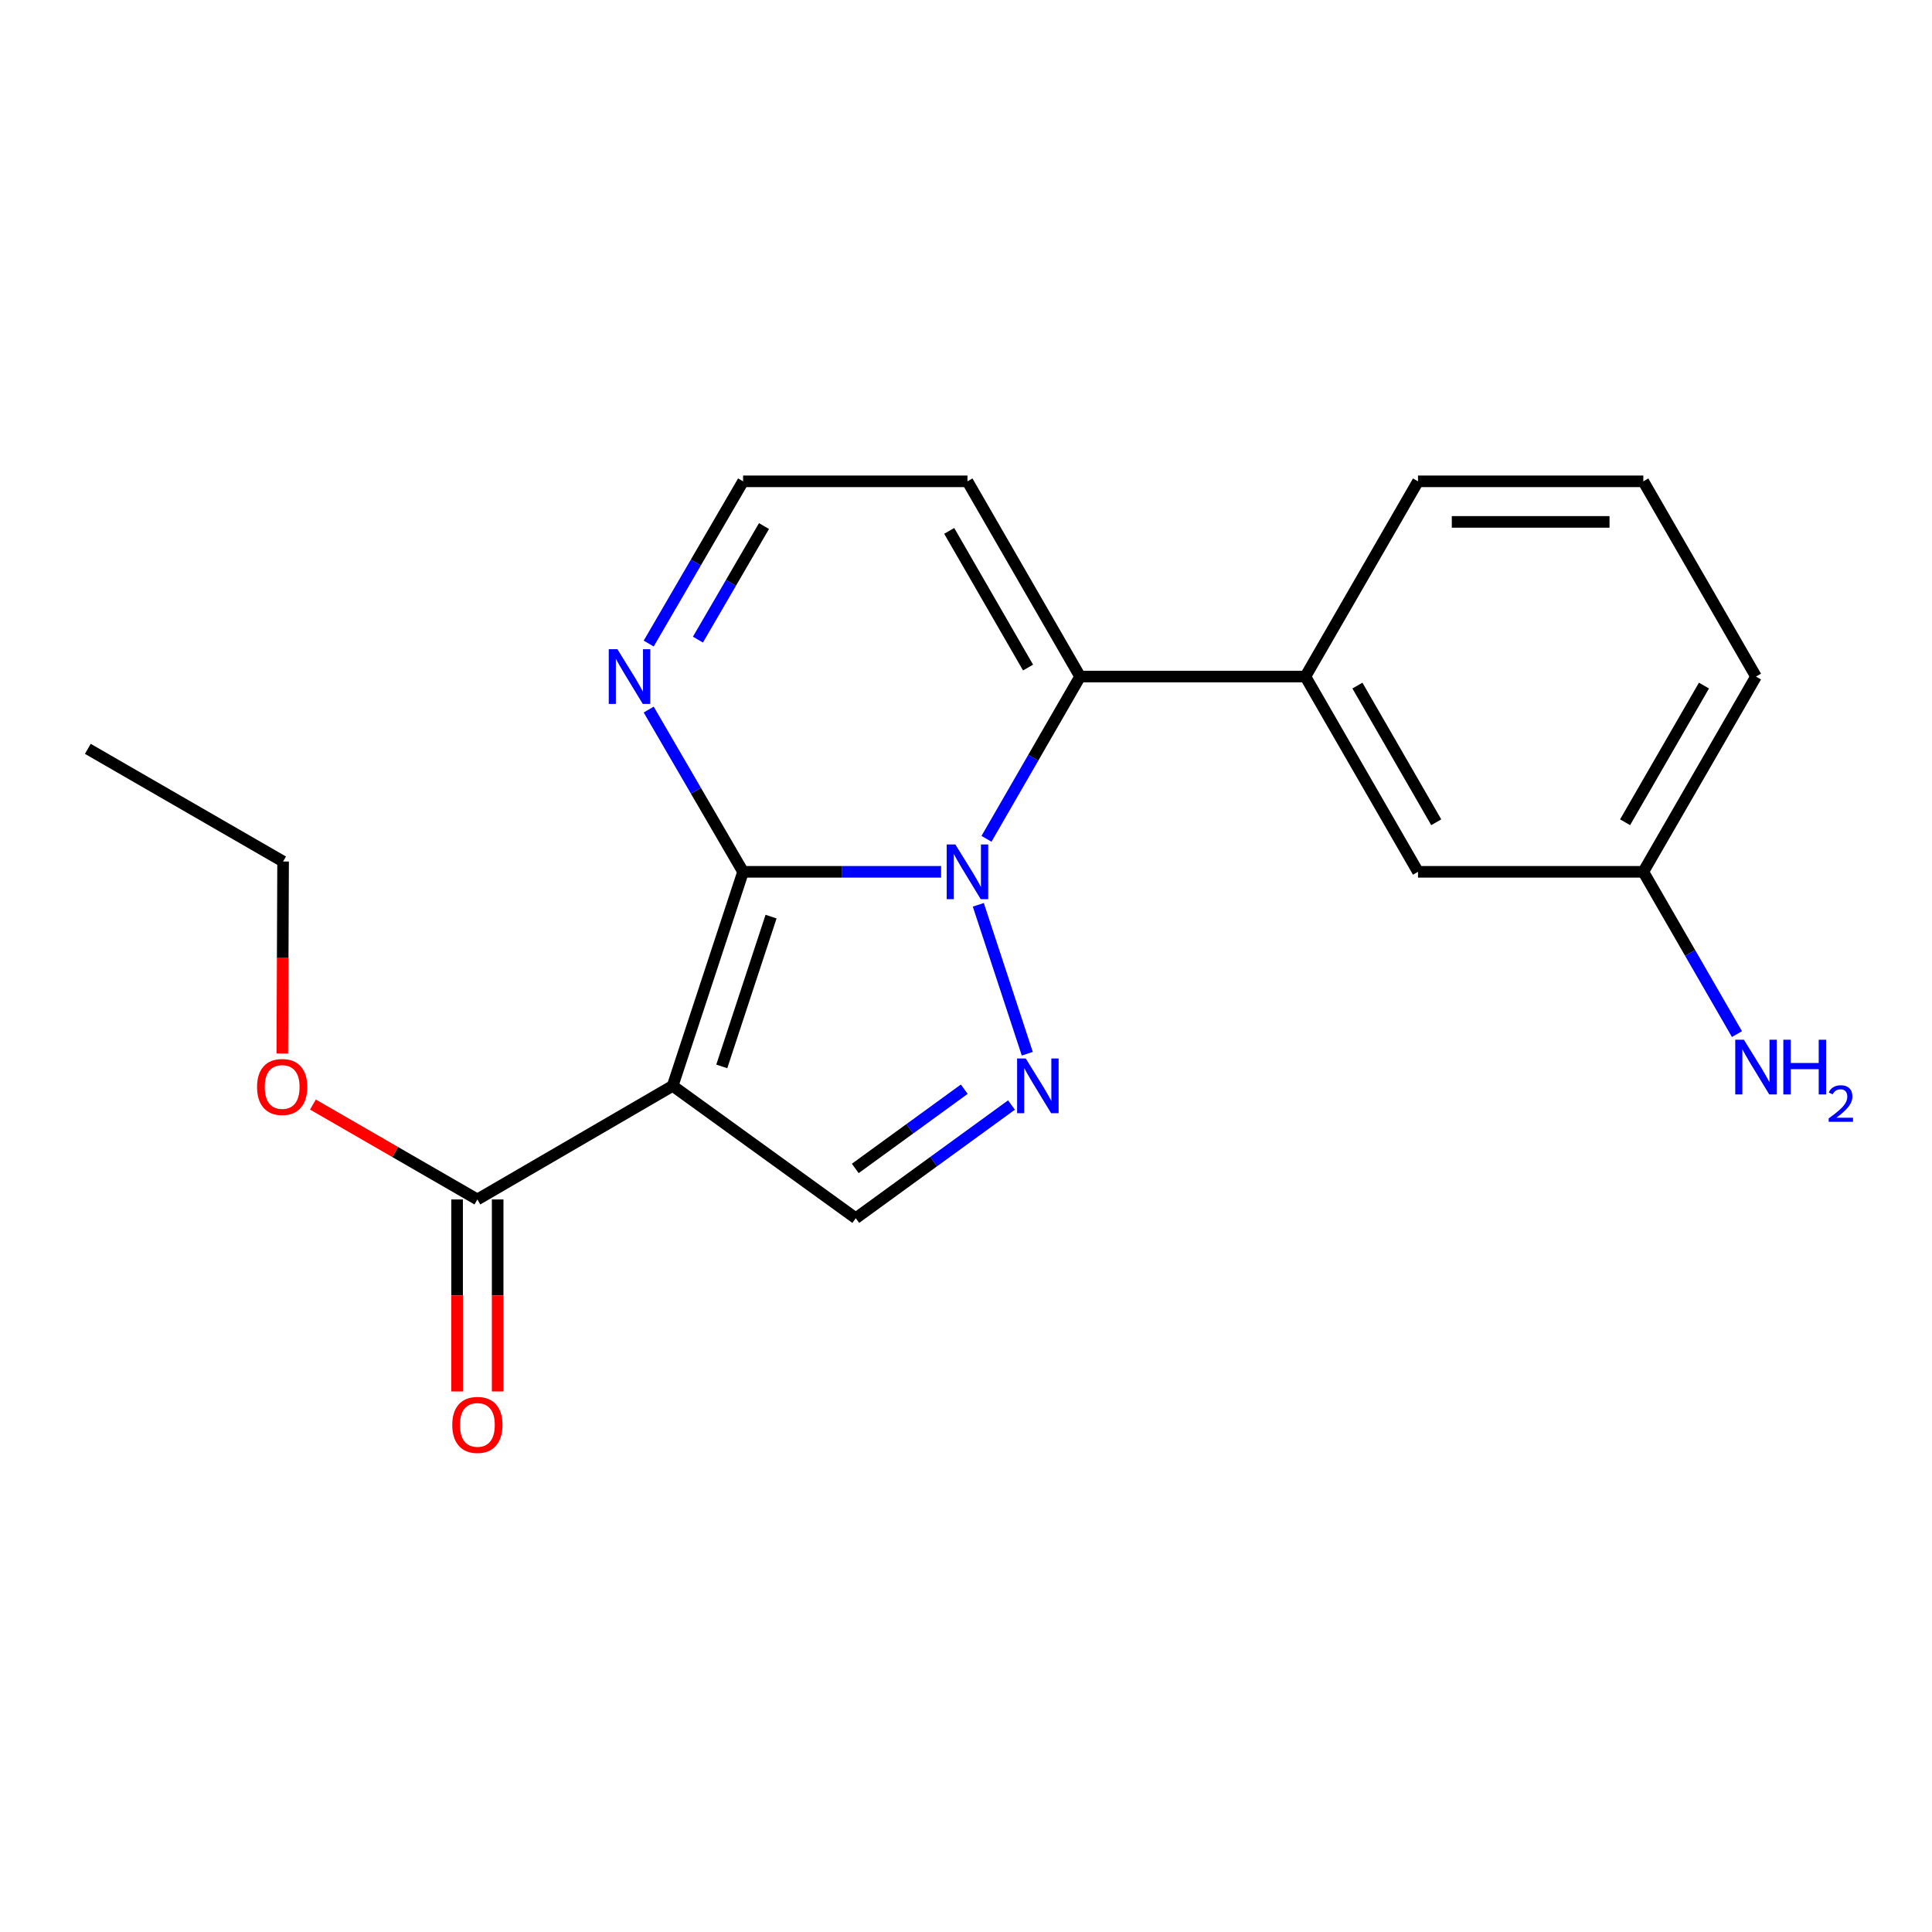 <?xml version='1.0' encoding='iso-8859-1'?>
<svg version='1.1' baseProfile='full'
              xmlns='http://www.w3.org/2000/svg'
                      xmlns:rdkit='http://www.rdkit.org/xml'
                      xmlns:xlink='http://www.w3.org/1999/xlink'
                  xml:space='preserve'
width='1000px' height='1000px' viewBox='0 0 1000 1000'>
<!-- END OF HEADER -->
<rect style='opacity:1.0;fill:#FFFFFF;stroke:none' width='1000' height='1000' x='0' y='0'> </rect>
<path class='bond-0' d='M 487.11,451.252 L 435.864,451.252' style='fill:none;fill-rule:evenodd;stroke:#0000FF;stroke-width:6px;stroke-linecap:butt;stroke-linejoin:miter;stroke-opacity:1' />
<path class='bond-0' d='M 435.864,451.252 L 384.619,451.252' style='fill:none;fill-rule:evenodd;stroke:#000000;stroke-width:6px;stroke-linecap:butt;stroke-linejoin:miter;stroke-opacity:1' />
<path class='bond-2' d='M 506.37,468.327 L 531.725,545.406' style='fill:none;fill-rule:evenodd;stroke:#0000FF;stroke-width:6px;stroke-linecap:butt;stroke-linejoin:miter;stroke-opacity:1' />
<path class='bond-3' d='M 510.604,434.175 L 534.829,392.182' style='fill:none;fill-rule:evenodd;stroke:#0000FF;stroke-width:6px;stroke-linecap:butt;stroke-linejoin:miter;stroke-opacity:1' />
<path class='bond-3' d='M 534.829,392.182 L 559.054,350.189' style='fill:none;fill-rule:evenodd;stroke:#000000;stroke-width:6px;stroke-linecap:butt;stroke-linejoin:miter;stroke-opacity:1' />
<path class='bond-1' d='M 384.619,451.252 L 348.178,562.032' style='fill:none;fill-rule:evenodd;stroke:#000000;stroke-width:6px;stroke-linecap:butt;stroke-linejoin:miter;stroke-opacity:1' />
<path class='bond-1' d='M 399.098,474.43 L 373.59,551.976' style='fill:none;fill-rule:evenodd;stroke:#000000;stroke-width:6px;stroke-linecap:butt;stroke-linejoin:miter;stroke-opacity:1' />
<path class='bond-5' d='M 384.619,451.252 L 360.192,409.262' style='fill:none;fill-rule:evenodd;stroke:#000000;stroke-width:6px;stroke-linecap:butt;stroke-linejoin:miter;stroke-opacity:1' />
<path class='bond-5' d='M 360.192,409.262 L 335.766,367.271' style='fill:none;fill-rule:evenodd;stroke:#0000FF;stroke-width:6px;stroke-linecap:butt;stroke-linejoin:miter;stroke-opacity:1' />
<path class='bond-6' d='M 348.178,562.032 L 247.091,620.834' style='fill:none;fill-rule:evenodd;stroke:#000000;stroke-width:6px;stroke-linecap:butt;stroke-linejoin:miter;stroke-opacity:1' />
<path class='bond-20' d='M 348.178,562.032 L 442.943,630.551' style='fill:none;fill-rule:evenodd;stroke:#000000;stroke-width:6px;stroke-linecap:butt;stroke-linejoin:miter;stroke-opacity:1' />
<path class='bond-4' d='M 523.541,571.958 L 483.242,601.254' style='fill:none;fill-rule:evenodd;stroke:#0000FF;stroke-width:6px;stroke-linecap:butt;stroke-linejoin:miter;stroke-opacity:1' />
<path class='bond-4' d='M 483.242,601.254 L 442.943,630.551' style='fill:none;fill-rule:evenodd;stroke:#000000;stroke-width:6px;stroke-linecap:butt;stroke-linejoin:miter;stroke-opacity:1' />
<path class='bond-4' d='M 499.105,563.764 L 470.895,584.271' style='fill:none;fill-rule:evenodd;stroke:#0000FF;stroke-width:6px;stroke-linecap:butt;stroke-linejoin:miter;stroke-opacity:1' />
<path class='bond-4' d='M 470.895,584.271 L 442.686,604.779' style='fill:none;fill-rule:evenodd;stroke:#000000;stroke-width:6px;stroke-linecap:butt;stroke-linejoin:miter;stroke-opacity:1' />
<path class='bond-7' d='M 559.054,350.189 L 675.666,350.189' style='fill:none;fill-rule:evenodd;stroke:#000000;stroke-width:6px;stroke-linecap:butt;stroke-linejoin:miter;stroke-opacity:1' />
<path class='bond-8' d='M 559.054,350.189 L 500.753,249.137' style='fill:none;fill-rule:evenodd;stroke:#000000;stroke-width:6px;stroke-linecap:butt;stroke-linejoin:miter;stroke-opacity:1' />
<path class='bond-8' d='M 532.122,345.523 L 491.311,274.787' style='fill:none;fill-rule:evenodd;stroke:#000000;stroke-width:6px;stroke-linecap:butt;stroke-linejoin:miter;stroke-opacity:1' />
<path class='bond-9' d='M 335.767,333.106 L 360.193,291.121' style='fill:none;fill-rule:evenodd;stroke:#0000FF;stroke-width:6px;stroke-linecap:butt;stroke-linejoin:miter;stroke-opacity:1' />
<path class='bond-9' d='M 360.193,291.121 L 384.619,249.137' style='fill:none;fill-rule:evenodd;stroke:#000000;stroke-width:6px;stroke-linecap:butt;stroke-linejoin:miter;stroke-opacity:1' />
<path class='bond-9' d='M 361.243,331.069 L 378.342,301.68' style='fill:none;fill-rule:evenodd;stroke:#0000FF;stroke-width:6px;stroke-linecap:butt;stroke-linejoin:miter;stroke-opacity:1' />
<path class='bond-9' d='M 378.342,301.68 L 395.44,272.291' style='fill:none;fill-rule:evenodd;stroke:#000000;stroke-width:6px;stroke-linecap:butt;stroke-linejoin:miter;stroke-opacity:1' />
<path class='bond-11' d='M 236.593,620.834 L 236.593,670.523' style='fill:none;fill-rule:evenodd;stroke:#000000;stroke-width:6px;stroke-linecap:butt;stroke-linejoin:miter;stroke-opacity:1' />
<path class='bond-11' d='M 236.593,670.523 L 236.593,720.211' style='fill:none;fill-rule:evenodd;stroke:#FF0000;stroke-width:6px;stroke-linecap:butt;stroke-linejoin:miter;stroke-opacity:1' />
<path class='bond-11' d='M 257.59,620.834 L 257.59,670.523' style='fill:none;fill-rule:evenodd;stroke:#000000;stroke-width:6px;stroke-linecap:butt;stroke-linejoin:miter;stroke-opacity:1' />
<path class='bond-11' d='M 257.59,670.523 L 257.59,720.211' style='fill:none;fill-rule:evenodd;stroke:#FF0000;stroke-width:6px;stroke-linecap:butt;stroke-linejoin:miter;stroke-opacity:1' />
<path class='bond-13' d='M 247.091,620.834 L 204.53,596.276' style='fill:none;fill-rule:evenodd;stroke:#000000;stroke-width:6px;stroke-linecap:butt;stroke-linejoin:miter;stroke-opacity:1' />
<path class='bond-13' d='M 204.53,596.276 L 161.968,571.717' style='fill:none;fill-rule:evenodd;stroke:#FF0000;stroke-width:6px;stroke-linecap:butt;stroke-linejoin:miter;stroke-opacity:1' />
<path class='bond-10' d='M 675.666,350.189 L 733.955,451.252' style='fill:none;fill-rule:evenodd;stroke:#000000;stroke-width:6px;stroke-linecap:butt;stroke-linejoin:miter;stroke-opacity:1' />
<path class='bond-10' d='M 702.598,354.858 L 743.4,425.602' style='fill:none;fill-rule:evenodd;stroke:#000000;stroke-width:6px;stroke-linecap:butt;stroke-linejoin:miter;stroke-opacity:1' />
<path class='bond-15' d='M 675.666,350.189 L 733.955,249.137' style='fill:none;fill-rule:evenodd;stroke:#000000;stroke-width:6px;stroke-linecap:butt;stroke-linejoin:miter;stroke-opacity:1' />
<path class='bond-21' d='M 500.753,249.137 L 384.619,249.137' style='fill:none;fill-rule:evenodd;stroke:#000000;stroke-width:6px;stroke-linecap:butt;stroke-linejoin:miter;stroke-opacity:1' />
<path class='bond-12' d='M 733.955,451.252 L 850.579,451.252' style='fill:none;fill-rule:evenodd;stroke:#000000;stroke-width:6px;stroke-linecap:butt;stroke-linejoin:miter;stroke-opacity:1' />
<path class='bond-14' d='M 850.579,451.252 L 874.814,493.251' style='fill:none;fill-rule:evenodd;stroke:#000000;stroke-width:6px;stroke-linecap:butt;stroke-linejoin:miter;stroke-opacity:1' />
<path class='bond-14' d='M 874.814,493.251 L 899.049,535.25' style='fill:none;fill-rule:evenodd;stroke:#0000FF;stroke-width:6px;stroke-linecap:butt;stroke-linejoin:miter;stroke-opacity:1' />
<path class='bond-17' d='M 850.579,451.252 L 908.903,350.189' style='fill:none;fill-rule:evenodd;stroke:#000000;stroke-width:6px;stroke-linecap:butt;stroke-linejoin:miter;stroke-opacity:1' />
<path class='bond-17' d='M 841.142,425.598 L 881.969,354.853' style='fill:none;fill-rule:evenodd;stroke:#000000;stroke-width:6px;stroke-linecap:butt;stroke-linejoin:miter;stroke-opacity:1' />
<path class='bond-18' d='M 146.122,545.298 L 146.326,495.61' style='fill:none;fill-rule:evenodd;stroke:#FF0000;stroke-width:6px;stroke-linecap:butt;stroke-linejoin:miter;stroke-opacity:1' />
<path class='bond-18' d='M 146.326,495.61 L 146.53,445.921' style='fill:none;fill-rule:evenodd;stroke:#000000;stroke-width:6px;stroke-linecap:butt;stroke-linejoin:miter;stroke-opacity:1' />
<path class='bond-16' d='M 733.955,249.137 L 850.579,249.137' style='fill:none;fill-rule:evenodd;stroke:#000000;stroke-width:6px;stroke-linecap:butt;stroke-linejoin:miter;stroke-opacity:1' />
<path class='bond-16' d='M 751.449,270.133 L 833.086,270.133' style='fill:none;fill-rule:evenodd;stroke:#000000;stroke-width:6px;stroke-linecap:butt;stroke-linejoin:miter;stroke-opacity:1' />
<path class='bond-22' d='M 850.579,249.137 L 908.903,350.189' style='fill:none;fill-rule:evenodd;stroke:#000000;stroke-width:6px;stroke-linecap:butt;stroke-linejoin:miter;stroke-opacity:1' />
<path class='bond-19' d='M 146.53,445.921 L 45.455,387.597' style='fill:none;fill-rule:evenodd;stroke:#000000;stroke-width:6px;stroke-linecap:butt;stroke-linejoin:miter;stroke-opacity:1' />
<path  class='atom-0' d='M 494.493 437.092
L 503.773 452.092
Q 504.693 453.572, 506.173 456.252
Q 507.653 458.932, 507.733 459.092
L 507.733 437.092
L 511.493 437.092
L 511.493 465.412
L 507.613 465.412
L 497.653 449.012
Q 496.493 447.092, 495.253 444.892
Q 494.053 442.692, 493.693 442.012
L 493.693 465.412
L 490.013 465.412
L 490.013 437.092
L 494.493 437.092
' fill='#0000FF'/>
<path  class='atom-3' d='M 530.934 547.872
L 540.214 562.872
Q 541.134 564.352, 542.614 567.032
Q 544.094 569.712, 544.174 569.872
L 544.174 547.872
L 547.934 547.872
L 547.934 576.192
L 544.054 576.192
L 534.094 559.792
Q 532.934 557.872, 531.694 555.672
Q 530.494 553.472, 530.134 552.792
L 530.134 576.192
L 526.454 576.192
L 526.454 547.872
L 530.934 547.872
' fill='#0000FF'/>
<path  class='atom-6' d='M 319.569 336.029
L 328.849 351.029
Q 329.769 352.509, 331.249 355.189
Q 332.729 357.869, 332.809 358.029
L 332.809 336.029
L 336.569 336.029
L 336.569 364.349
L 332.689 364.349
L 322.729 347.949
Q 321.569 346.029, 320.329 343.829
Q 319.129 341.629, 318.769 340.949
L 318.769 364.349
L 315.089 364.349
L 315.089 336.029
L 319.569 336.029
' fill='#0000FF'/>
<path  class='atom-12' d='M 234.091 737.527
Q 234.091 730.727, 237.451 726.927
Q 240.811 723.127, 247.091 723.127
Q 253.371 723.127, 256.731 726.927
Q 260.091 730.727, 260.091 737.527
Q 260.091 744.407, 256.691 748.327
Q 253.291 752.207, 247.091 752.207
Q 240.851 752.207, 237.451 748.327
Q 234.091 744.447, 234.091 737.527
M 247.091 749.007
Q 251.411 749.007, 253.731 746.127
Q 256.091 743.207, 256.091 737.527
Q 256.091 731.967, 253.731 729.167
Q 251.411 726.327, 247.091 726.327
Q 242.771 726.327, 240.411 729.127
Q 238.091 731.927, 238.091 737.527
Q 238.091 743.247, 240.411 746.127
Q 242.771 749.007, 247.091 749.007
' fill='#FF0000'/>
<path  class='atom-14' d='M 133.051 562.614
Q 133.051 555.814, 136.411 552.014
Q 139.771 548.214, 146.051 548.214
Q 152.331 548.214, 155.691 552.014
Q 159.051 555.814, 159.051 562.614
Q 159.051 569.494, 155.651 573.414
Q 152.251 577.294, 146.051 577.294
Q 139.811 577.294, 136.411 573.414
Q 133.051 569.534, 133.051 562.614
M 146.051 574.094
Q 150.371 574.094, 152.691 571.214
Q 155.051 568.294, 155.051 562.614
Q 155.051 557.054, 152.691 554.254
Q 150.371 551.414, 146.051 551.414
Q 141.731 551.414, 139.371 554.214
Q 137.051 557.014, 137.051 562.614
Q 137.051 568.334, 139.371 571.214
Q 141.731 574.094, 146.051 574.094
' fill='#FF0000'/>
<path  class='atom-15' d='M 902.643 538.167
L 911.923 553.167
Q 912.843 554.647, 914.323 557.327
Q 915.803 560.007, 915.883 560.167
L 915.883 538.167
L 919.643 538.167
L 919.643 566.487
L 915.763 566.487
L 905.803 550.087
Q 904.643 548.167, 903.403 545.967
Q 902.203 543.767, 901.843 543.087
L 901.843 566.487
L 898.163 566.487
L 898.163 538.167
L 902.643 538.167
' fill='#0000FF'/>
<path  class='atom-15' d='M 923.043 538.167
L 926.883 538.167
L 926.883 550.207
L 941.363 550.207
L 941.363 538.167
L 945.203 538.167
L 945.203 566.487
L 941.363 566.487
L 941.363 553.407
L 926.883 553.407
L 926.883 566.487
L 923.043 566.487
L 923.043 538.167
' fill='#0000FF'/>
<path  class='atom-15' d='M 946.576 565.493
Q 947.262 563.725, 948.899 562.748
Q 950.536 561.745, 952.806 561.745
Q 955.631 561.745, 957.215 563.276
Q 958.799 564.807, 958.799 567.526
Q 958.799 570.298, 956.74 572.885
Q 954.707 575.473, 950.483 578.535
L 959.116 578.535
L 959.116 580.647
L 946.523 580.647
L 946.523 578.878
Q 950.008 576.397, 952.067 574.549
Q 954.153 572.701, 955.156 571.037
Q 956.159 569.374, 956.159 567.658
Q 956.159 565.863, 955.261 564.86
Q 954.364 563.857, 952.806 563.857
Q 951.301 563.857, 950.298 564.464
Q 949.295 565.071, 948.582 566.417
L 946.576 565.493
' fill='#0000FF'/>
</svg>
